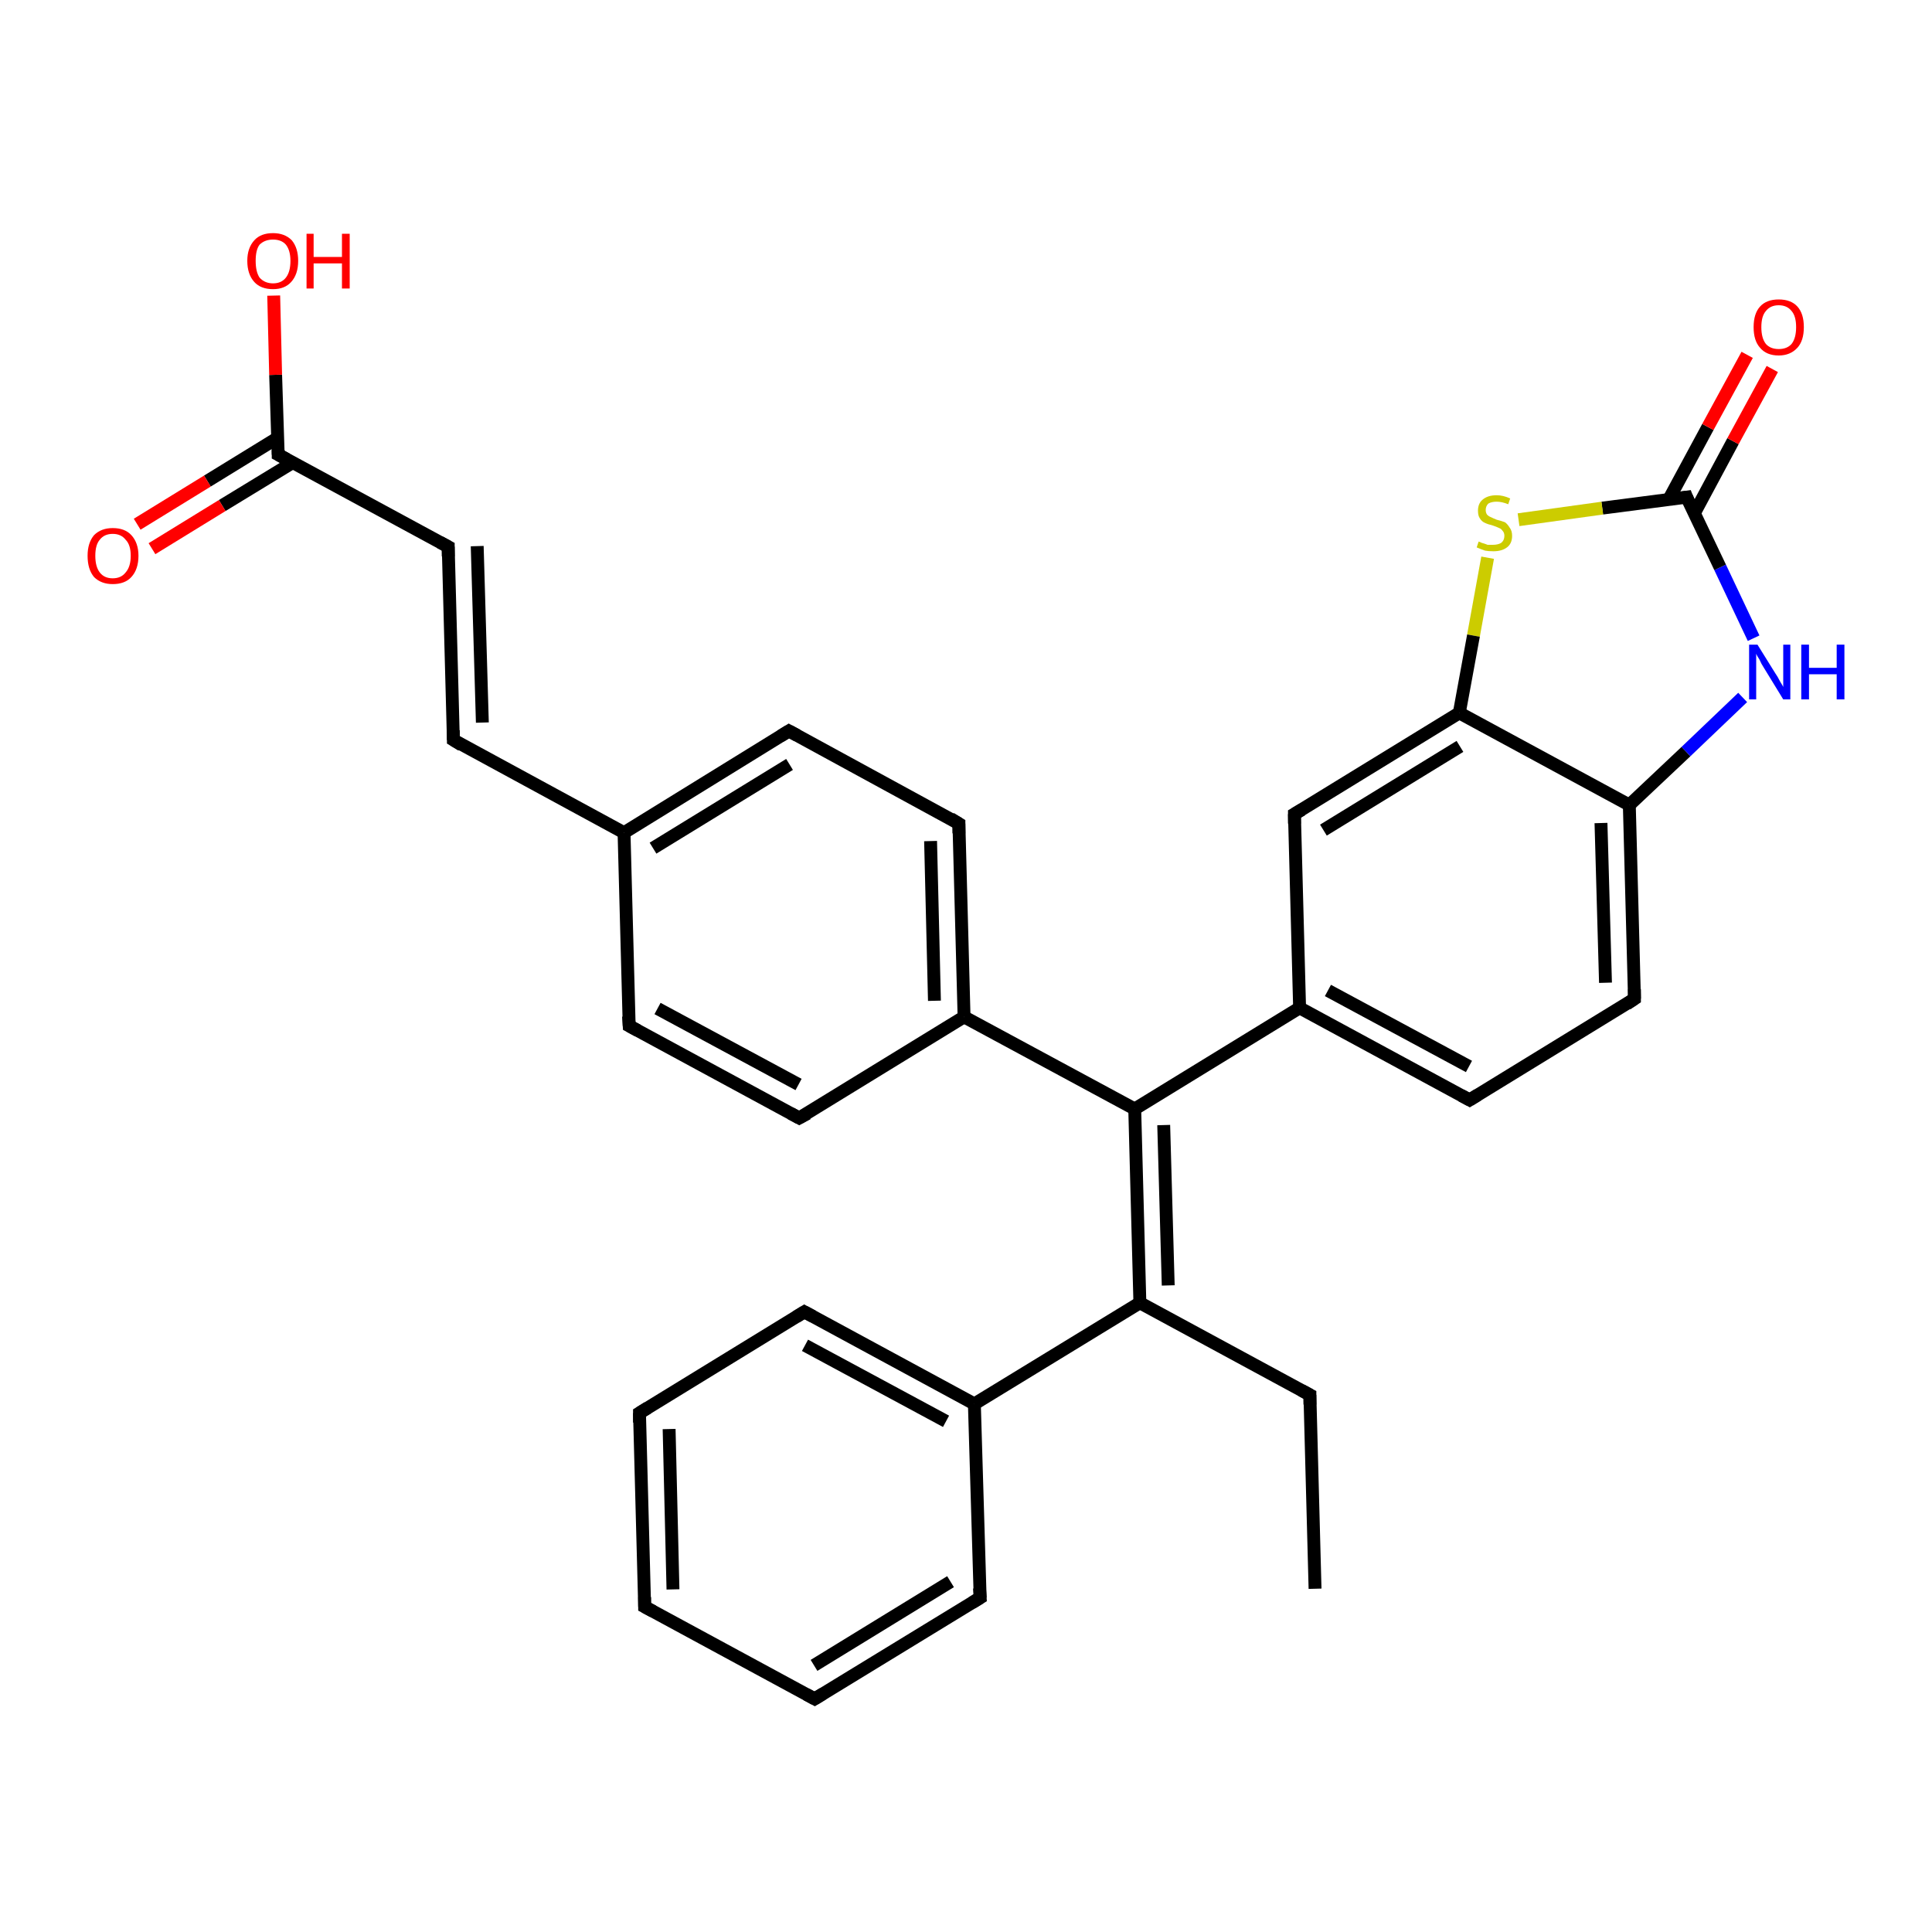 <?xml version='1.0' encoding='iso-8859-1'?>
<svg version='1.1' baseProfile='full'
              xmlns='http://www.w3.org/2000/svg'
                      xmlns:rdkit='http://www.rdkit.org/xml'
                      xmlns:xlink='http://www.w3.org/1999/xlink'
                  xml:space='preserve'
width='300px' height='300px' viewBox='0 0 300 300'>
<!-- END OF HEADER -->
<rect style='opacity:1.0;fill:#FFFFFF;stroke:none' width='300.0' height='300.0' x='0.0' y='0.0'> </rect>
<path class='bond-0 atom-0 atom-1' d='M 204.2,246.7 L 203.4,216.6' style='fill:none;fill-rule:evenodd;stroke:#000000;stroke-width:2.0px;stroke-linecap:butt;stroke-linejoin:miter;stroke-opacity:1' />
<path class='bond-1 atom-1 atom-2' d='M 203.4,216.6 L 177.0,202.3' style='fill:none;fill-rule:evenodd;stroke:#000000;stroke-width:2.0px;stroke-linecap:butt;stroke-linejoin:miter;stroke-opacity:1' />
<path class='bond-2 atom-2 atom-3' d='M 177.0,202.3 L 176.2,172.2' style='fill:none;fill-rule:evenodd;stroke:#000000;stroke-width:2.0px;stroke-linecap:butt;stroke-linejoin:miter;stroke-opacity:1' />
<path class='bond-2 atom-2 atom-3' d='M 181.4,199.6 L 180.7,174.7' style='fill:none;fill-rule:evenodd;stroke:#000000;stroke-width:2.0px;stroke-linecap:butt;stroke-linejoin:miter;stroke-opacity:1' />
<path class='bond-3 atom-3 atom-4' d='M 176.2,172.2 L 149.7,157.9' style='fill:none;fill-rule:evenodd;stroke:#000000;stroke-width:2.0px;stroke-linecap:butt;stroke-linejoin:miter;stroke-opacity:1' />
<path class='bond-4 atom-4 atom-5' d='M 149.7,157.9 L 148.9,127.9' style='fill:none;fill-rule:evenodd;stroke:#000000;stroke-width:2.0px;stroke-linecap:butt;stroke-linejoin:miter;stroke-opacity:1' />
<path class='bond-4 atom-4 atom-5' d='M 145.1,155.4 L 144.5,130.6' style='fill:none;fill-rule:evenodd;stroke:#000000;stroke-width:2.0px;stroke-linecap:butt;stroke-linejoin:miter;stroke-opacity:1' />
<path class='bond-5 atom-5 atom-6' d='M 148.9,127.9 L 122.5,113.5' style='fill:none;fill-rule:evenodd;stroke:#000000;stroke-width:2.0px;stroke-linecap:butt;stroke-linejoin:miter;stroke-opacity:1' />
<path class='bond-6 atom-6 atom-7' d='M 122.5,113.5 L 96.9,129.3' style='fill:none;fill-rule:evenodd;stroke:#000000;stroke-width:2.0px;stroke-linecap:butt;stroke-linejoin:miter;stroke-opacity:1' />
<path class='bond-6 atom-6 atom-7' d='M 122.6,118.7 L 101.4,131.7' style='fill:none;fill-rule:evenodd;stroke:#000000;stroke-width:2.0px;stroke-linecap:butt;stroke-linejoin:miter;stroke-opacity:1' />
<path class='bond-7 atom-7 atom-8' d='M 96.9,129.3 L 70.4,114.9' style='fill:none;fill-rule:evenodd;stroke:#000000;stroke-width:2.0px;stroke-linecap:butt;stroke-linejoin:miter;stroke-opacity:1' />
<path class='bond-8 atom-8 atom-9' d='M 70.4,114.9 L 69.6,84.9' style='fill:none;fill-rule:evenodd;stroke:#000000;stroke-width:2.0px;stroke-linecap:butt;stroke-linejoin:miter;stroke-opacity:1' />
<path class='bond-8 atom-8 atom-9' d='M 74.9,112.2 L 74.1,84.8' style='fill:none;fill-rule:evenodd;stroke:#000000;stroke-width:2.0px;stroke-linecap:butt;stroke-linejoin:miter;stroke-opacity:1' />
<path class='bond-9 atom-9 atom-10' d='M 69.6,84.9 L 43.2,70.6' style='fill:none;fill-rule:evenodd;stroke:#000000;stroke-width:2.0px;stroke-linecap:butt;stroke-linejoin:miter;stroke-opacity:1' />
<path class='bond-10 atom-10 atom-11' d='M 43.2,70.6 L 42.8,58.2' style='fill:none;fill-rule:evenodd;stroke:#000000;stroke-width:2.0px;stroke-linecap:butt;stroke-linejoin:miter;stroke-opacity:1' />
<path class='bond-10 atom-10 atom-11' d='M 42.8,58.2 L 42.5,45.9' style='fill:none;fill-rule:evenodd;stroke:#FF0000;stroke-width:2.0px;stroke-linecap:butt;stroke-linejoin:miter;stroke-opacity:1' />
<path class='bond-11 atom-10 atom-12' d='M 43.1,68.0 L 32.2,74.7' style='fill:none;fill-rule:evenodd;stroke:#000000;stroke-width:2.0px;stroke-linecap:butt;stroke-linejoin:miter;stroke-opacity:1' />
<path class='bond-11 atom-10 atom-12' d='M 32.2,74.7 L 21.3,81.4' style='fill:none;fill-rule:evenodd;stroke:#FF0000;stroke-width:2.0px;stroke-linecap:butt;stroke-linejoin:miter;stroke-opacity:1' />
<path class='bond-11 atom-10 atom-12' d='M 45.5,71.8 L 34.5,78.5' style='fill:none;fill-rule:evenodd;stroke:#000000;stroke-width:2.0px;stroke-linecap:butt;stroke-linejoin:miter;stroke-opacity:1' />
<path class='bond-11 atom-10 atom-12' d='M 34.5,78.5 L 23.6,85.2' style='fill:none;fill-rule:evenodd;stroke:#FF0000;stroke-width:2.0px;stroke-linecap:butt;stroke-linejoin:miter;stroke-opacity:1' />
<path class='bond-12 atom-7 atom-13' d='M 96.9,129.3 L 97.7,159.3' style='fill:none;fill-rule:evenodd;stroke:#000000;stroke-width:2.0px;stroke-linecap:butt;stroke-linejoin:miter;stroke-opacity:1' />
<path class='bond-13 atom-13 atom-14' d='M 97.7,159.3 L 124.1,173.6' style='fill:none;fill-rule:evenodd;stroke:#000000;stroke-width:2.0px;stroke-linecap:butt;stroke-linejoin:miter;stroke-opacity:1' />
<path class='bond-13 atom-13 atom-14' d='M 102.1,156.6 L 124.0,168.4' style='fill:none;fill-rule:evenodd;stroke:#000000;stroke-width:2.0px;stroke-linecap:butt;stroke-linejoin:miter;stroke-opacity:1' />
<path class='bond-14 atom-3 atom-15' d='M 176.2,172.2 L 201.8,156.5' style='fill:none;fill-rule:evenodd;stroke:#000000;stroke-width:2.0px;stroke-linecap:butt;stroke-linejoin:miter;stroke-opacity:1' />
<path class='bond-15 atom-15 atom-16' d='M 201.8,156.5 L 228.2,170.8' style='fill:none;fill-rule:evenodd;stroke:#000000;stroke-width:2.0px;stroke-linecap:butt;stroke-linejoin:miter;stroke-opacity:1' />
<path class='bond-15 atom-15 atom-16' d='M 206.2,153.8 L 228.1,165.6' style='fill:none;fill-rule:evenodd;stroke:#000000;stroke-width:2.0px;stroke-linecap:butt;stroke-linejoin:miter;stroke-opacity:1' />
<path class='bond-16 atom-16 atom-17' d='M 228.2,170.8 L 253.8,155.1' style='fill:none;fill-rule:evenodd;stroke:#000000;stroke-width:2.0px;stroke-linecap:butt;stroke-linejoin:miter;stroke-opacity:1' />
<path class='bond-17 atom-17 atom-18' d='M 253.8,155.1 L 253.0,125.0' style='fill:none;fill-rule:evenodd;stroke:#000000;stroke-width:2.0px;stroke-linecap:butt;stroke-linejoin:miter;stroke-opacity:1' />
<path class='bond-17 atom-17 atom-18' d='M 249.3,152.6 L 248.6,127.8' style='fill:none;fill-rule:evenodd;stroke:#000000;stroke-width:2.0px;stroke-linecap:butt;stroke-linejoin:miter;stroke-opacity:1' />
<path class='bond-18 atom-18 atom-19' d='M 253.0,125.0 L 261.8,116.7' style='fill:none;fill-rule:evenodd;stroke:#000000;stroke-width:2.0px;stroke-linecap:butt;stroke-linejoin:miter;stroke-opacity:1' />
<path class='bond-18 atom-18 atom-19' d='M 261.8,116.7 L 270.6,108.3' style='fill:none;fill-rule:evenodd;stroke:#0000FF;stroke-width:2.0px;stroke-linecap:butt;stroke-linejoin:miter;stroke-opacity:1' />
<path class='bond-19 atom-19 atom-20' d='M 272.3,99.1 L 267.1,88.1' style='fill:none;fill-rule:evenodd;stroke:#0000FF;stroke-width:2.0px;stroke-linecap:butt;stroke-linejoin:miter;stroke-opacity:1' />
<path class='bond-19 atom-19 atom-20' d='M 267.1,88.1 L 261.9,77.2' style='fill:none;fill-rule:evenodd;stroke:#000000;stroke-width:2.0px;stroke-linecap:butt;stroke-linejoin:miter;stroke-opacity:1' />
<path class='bond-20 atom-20 atom-21' d='M 263.1,79.7 L 269.1,68.5' style='fill:none;fill-rule:evenodd;stroke:#000000;stroke-width:2.0px;stroke-linecap:butt;stroke-linejoin:miter;stroke-opacity:1' />
<path class='bond-20 atom-20 atom-21' d='M 269.1,68.5 L 275.2,57.3' style='fill:none;fill-rule:evenodd;stroke:#FF0000;stroke-width:2.0px;stroke-linecap:butt;stroke-linejoin:miter;stroke-opacity:1' />
<path class='bond-20 atom-20 atom-21' d='M 259.1,77.6 L 265.2,66.3' style='fill:none;fill-rule:evenodd;stroke:#000000;stroke-width:2.0px;stroke-linecap:butt;stroke-linejoin:miter;stroke-opacity:1' />
<path class='bond-20 atom-20 atom-21' d='M 265.2,66.3 L 271.3,55.1' style='fill:none;fill-rule:evenodd;stroke:#FF0000;stroke-width:2.0px;stroke-linecap:butt;stroke-linejoin:miter;stroke-opacity:1' />
<path class='bond-21 atom-20 atom-22' d='M 261.9,77.2 L 248.8,78.9' style='fill:none;fill-rule:evenodd;stroke:#000000;stroke-width:2.0px;stroke-linecap:butt;stroke-linejoin:miter;stroke-opacity:1' />
<path class='bond-21 atom-20 atom-22' d='M 248.8,78.9 L 235.8,80.7' style='fill:none;fill-rule:evenodd;stroke:#CCCC00;stroke-width:2.0px;stroke-linecap:butt;stroke-linejoin:miter;stroke-opacity:1' />
<path class='bond-22 atom-22 atom-23' d='M 231.0,86.6 L 228.8,98.7' style='fill:none;fill-rule:evenodd;stroke:#CCCC00;stroke-width:2.0px;stroke-linecap:butt;stroke-linejoin:miter;stroke-opacity:1' />
<path class='bond-22 atom-22 atom-23' d='M 228.8,98.7 L 226.6,110.7' style='fill:none;fill-rule:evenodd;stroke:#000000;stroke-width:2.0px;stroke-linecap:butt;stroke-linejoin:miter;stroke-opacity:1' />
<path class='bond-23 atom-23 atom-24' d='M 226.6,110.7 L 201.0,126.4' style='fill:none;fill-rule:evenodd;stroke:#000000;stroke-width:2.0px;stroke-linecap:butt;stroke-linejoin:miter;stroke-opacity:1' />
<path class='bond-23 atom-23 atom-24' d='M 226.7,115.9 L 205.5,128.9' style='fill:none;fill-rule:evenodd;stroke:#000000;stroke-width:2.0px;stroke-linecap:butt;stroke-linejoin:miter;stroke-opacity:1' />
<path class='bond-24 atom-2 atom-25' d='M 177.0,202.3 L 151.3,218.0' style='fill:none;fill-rule:evenodd;stroke:#000000;stroke-width:2.0px;stroke-linecap:butt;stroke-linejoin:miter;stroke-opacity:1' />
<path class='bond-25 atom-25 atom-26' d='M 151.3,218.0 L 124.9,203.7' style='fill:none;fill-rule:evenodd;stroke:#000000;stroke-width:2.0px;stroke-linecap:butt;stroke-linejoin:miter;stroke-opacity:1' />
<path class='bond-25 atom-25 atom-26' d='M 146.9,220.7 L 125.0,208.9' style='fill:none;fill-rule:evenodd;stroke:#000000;stroke-width:2.0px;stroke-linecap:butt;stroke-linejoin:miter;stroke-opacity:1' />
<path class='bond-26 atom-26 atom-27' d='M 124.9,203.7 L 99.3,219.4' style='fill:none;fill-rule:evenodd;stroke:#000000;stroke-width:2.0px;stroke-linecap:butt;stroke-linejoin:miter;stroke-opacity:1' />
<path class='bond-27 atom-27 atom-28' d='M 99.3,219.4 L 100.1,249.5' style='fill:none;fill-rule:evenodd;stroke:#000000;stroke-width:2.0px;stroke-linecap:butt;stroke-linejoin:miter;stroke-opacity:1' />
<path class='bond-27 atom-27 atom-28' d='M 103.9,221.9 L 104.5,246.8' style='fill:none;fill-rule:evenodd;stroke:#000000;stroke-width:2.0px;stroke-linecap:butt;stroke-linejoin:miter;stroke-opacity:1' />
<path class='bond-28 atom-28 atom-29' d='M 100.1,249.5 L 126.5,263.8' style='fill:none;fill-rule:evenodd;stroke:#000000;stroke-width:2.0px;stroke-linecap:butt;stroke-linejoin:miter;stroke-opacity:1' />
<path class='bond-29 atom-29 atom-30' d='M 126.5,263.8 L 152.2,248.1' style='fill:none;fill-rule:evenodd;stroke:#000000;stroke-width:2.0px;stroke-linecap:butt;stroke-linejoin:miter;stroke-opacity:1' />
<path class='bond-29 atom-29 atom-30' d='M 126.4,258.6 L 147.6,245.6' style='fill:none;fill-rule:evenodd;stroke:#000000;stroke-width:2.0px;stroke-linecap:butt;stroke-linejoin:miter;stroke-opacity:1' />
<path class='bond-30 atom-14 atom-4' d='M 124.1,173.6 L 149.7,157.9' style='fill:none;fill-rule:evenodd;stroke:#000000;stroke-width:2.0px;stroke-linecap:butt;stroke-linejoin:miter;stroke-opacity:1' />
<path class='bond-31 atom-24 atom-15' d='M 201.0,126.4 L 201.8,156.5' style='fill:none;fill-rule:evenodd;stroke:#000000;stroke-width:2.0px;stroke-linecap:butt;stroke-linejoin:miter;stroke-opacity:1' />
<path class='bond-32 atom-30 atom-25' d='M 152.2,248.1 L 151.3,218.0' style='fill:none;fill-rule:evenodd;stroke:#000000;stroke-width:2.0px;stroke-linecap:butt;stroke-linejoin:miter;stroke-opacity:1' />
<path class='bond-33 atom-23 atom-18' d='M 226.6,110.7 L 253.0,125.0' style='fill:none;fill-rule:evenodd;stroke:#000000;stroke-width:2.0px;stroke-linecap:butt;stroke-linejoin:miter;stroke-opacity:1' />
<path d='M 203.4,218.1 L 203.4,216.6 L 202.1,215.9' style='fill:none;stroke:#000000;stroke-width:2.0px;stroke-linecap:butt;stroke-linejoin:miter;stroke-opacity:1;' />
<path d='M 148.9,129.4 L 148.9,127.9 L 147.6,127.1' style='fill:none;stroke:#000000;stroke-width:2.0px;stroke-linecap:butt;stroke-linejoin:miter;stroke-opacity:1;' />
<path d='M 123.8,114.2 L 122.5,113.5 L 121.2,114.3' style='fill:none;stroke:#000000;stroke-width:2.0px;stroke-linecap:butt;stroke-linejoin:miter;stroke-opacity:1;' />
<path d='M 71.7,115.7 L 70.4,114.9 L 70.4,113.4' style='fill:none;stroke:#000000;stroke-width:2.0px;stroke-linecap:butt;stroke-linejoin:miter;stroke-opacity:1;' />
<path d='M 69.6,86.4 L 69.6,84.9 L 68.3,84.2' style='fill:none;stroke:#000000;stroke-width:2.0px;stroke-linecap:butt;stroke-linejoin:miter;stroke-opacity:1;' />
<path d='M 44.5,71.3 L 43.2,70.6 L 43.2,69.9' style='fill:none;stroke:#000000;stroke-width:2.0px;stroke-linecap:butt;stroke-linejoin:miter;stroke-opacity:1;' />
<path d='M 97.6,157.8 L 97.7,159.3 L 99.0,160.0' style='fill:none;stroke:#000000;stroke-width:2.0px;stroke-linecap:butt;stroke-linejoin:miter;stroke-opacity:1;' />
<path d='M 122.8,172.9 L 124.1,173.6 L 125.4,172.9' style='fill:none;stroke:#000000;stroke-width:2.0px;stroke-linecap:butt;stroke-linejoin:miter;stroke-opacity:1;' />
<path d='M 226.9,170.1 L 228.2,170.8 L 229.5,170.0' style='fill:none;stroke:#000000;stroke-width:2.0px;stroke-linecap:butt;stroke-linejoin:miter;stroke-opacity:1;' />
<path d='M 252.6,155.9 L 253.8,155.1 L 253.8,153.6' style='fill:none;stroke:#000000;stroke-width:2.0px;stroke-linecap:butt;stroke-linejoin:miter;stroke-opacity:1;' />
<path d='M 262.1,77.7 L 261.9,77.2 L 261.2,77.3' style='fill:none;stroke:#000000;stroke-width:2.0px;stroke-linecap:butt;stroke-linejoin:miter;stroke-opacity:1;' />
<path d='M 202.2,125.7 L 201.0,126.4 L 201.0,127.9' style='fill:none;stroke:#000000;stroke-width:2.0px;stroke-linecap:butt;stroke-linejoin:miter;stroke-opacity:1;' />
<path d='M 126.2,204.4 L 124.9,203.7 L 123.6,204.5' style='fill:none;stroke:#000000;stroke-width:2.0px;stroke-linecap:butt;stroke-linejoin:miter;stroke-opacity:1;' />
<path d='M 100.6,218.6 L 99.3,219.4 L 99.3,220.9' style='fill:none;stroke:#000000;stroke-width:2.0px;stroke-linecap:butt;stroke-linejoin:miter;stroke-opacity:1;' />
<path d='M 100.1,248.0 L 100.1,249.5 L 101.4,250.2' style='fill:none;stroke:#000000;stroke-width:2.0px;stroke-linecap:butt;stroke-linejoin:miter;stroke-opacity:1;' />
<path d='M 125.2,263.1 L 126.5,263.8 L 127.8,263.0' style='fill:none;stroke:#000000;stroke-width:2.0px;stroke-linecap:butt;stroke-linejoin:miter;stroke-opacity:1;' />
<path d='M 150.9,248.9 L 152.2,248.1 L 152.1,246.6' style='fill:none;stroke:#000000;stroke-width:2.0px;stroke-linecap:butt;stroke-linejoin:miter;stroke-opacity:1;' />
<path class='atom-11' d='M 38.4 40.5
Q 38.4 38.5, 39.5 37.3
Q 40.5 36.2, 42.4 36.2
Q 44.2 36.2, 45.3 37.3
Q 46.3 38.5, 46.3 40.5
Q 46.3 42.6, 45.2 43.8
Q 44.2 44.9, 42.4 44.9
Q 40.5 44.9, 39.5 43.8
Q 38.4 42.6, 38.4 40.5
M 42.4 44.0
Q 43.7 44.0, 44.4 43.1
Q 45.1 42.2, 45.1 40.5
Q 45.1 38.9, 44.4 38.0
Q 43.7 37.2, 42.4 37.2
Q 41.1 37.2, 40.3 38.0
Q 39.7 38.8, 39.7 40.5
Q 39.7 42.2, 40.3 43.1
Q 41.1 44.0, 42.4 44.0
' fill='#FF0000'/>
<path class='atom-11' d='M 47.6 36.3
L 48.7 36.3
L 48.7 39.9
L 53.1 39.9
L 53.1 36.3
L 54.3 36.3
L 54.3 44.8
L 53.1 44.8
L 53.1 40.9
L 48.7 40.9
L 48.7 44.8
L 47.6 44.8
L 47.6 36.3
' fill='#FF0000'/>
<path class='atom-12' d='M 13.6 86.3
Q 13.6 84.3, 14.6 83.1
Q 15.7 82.0, 17.5 82.0
Q 19.4 82.0, 20.4 83.1
Q 21.5 84.3, 21.5 86.3
Q 21.5 88.4, 20.4 89.6
Q 19.4 90.7, 17.5 90.7
Q 15.7 90.7, 14.6 89.6
Q 13.6 88.4, 13.6 86.3
M 17.5 89.8
Q 18.8 89.8, 19.5 88.9
Q 20.3 88.0, 20.3 86.3
Q 20.3 84.6, 19.5 83.8
Q 18.8 82.9, 17.5 82.9
Q 16.2 82.9, 15.5 83.8
Q 14.8 84.6, 14.8 86.3
Q 14.8 88.0, 15.5 88.9
Q 16.2 89.8, 17.5 89.8
' fill='#FF0000'/>
<path class='atom-19' d='M 272.9 100.1
L 275.7 104.6
Q 276.0 105.0, 276.4 105.8
Q 276.9 106.6, 276.9 106.7
L 276.9 100.1
L 278.0 100.1
L 278.0 108.6
L 276.9 108.6
L 273.9 103.7
Q 273.5 103.1, 273.2 102.4
Q 272.8 101.8, 272.7 101.5
L 272.7 108.6
L 271.6 108.6
L 271.6 100.1
L 272.9 100.1
' fill='#0000FF'/>
<path class='atom-19' d='M 279.7 100.1
L 280.9 100.1
L 280.9 103.7
L 285.2 103.7
L 285.2 100.1
L 286.4 100.1
L 286.4 108.6
L 285.2 108.6
L 285.2 104.7
L 280.9 104.7
L 280.9 108.6
L 279.7 108.6
L 279.7 100.1
' fill='#0000FF'/>
<path class='atom-21' d='M 272.3 50.8
Q 272.3 48.7, 273.3 47.6
Q 274.3 46.5, 276.2 46.5
Q 278.1 46.5, 279.1 47.6
Q 280.1 48.7, 280.1 50.8
Q 280.1 52.9, 279.1 54.0
Q 278.0 55.2, 276.2 55.2
Q 274.3 55.2, 273.3 54.0
Q 272.3 52.9, 272.3 50.8
M 276.2 54.2
Q 277.5 54.2, 278.2 53.4
Q 278.9 52.5, 278.9 50.8
Q 278.9 49.1, 278.2 48.3
Q 277.5 47.4, 276.2 47.4
Q 274.9 47.4, 274.2 48.3
Q 273.5 49.1, 273.5 50.8
Q 273.5 52.5, 274.2 53.4
Q 274.9 54.2, 276.2 54.2
' fill='#FF0000'/>
<path class='atom-22' d='M 229.6 84.1
Q 229.7 84.1, 230.1 84.3
Q 230.5 84.4, 231.0 84.6
Q 231.4 84.6, 231.8 84.6
Q 232.6 84.6, 233.1 84.3
Q 233.6 83.9, 233.6 83.2
Q 233.6 82.7, 233.3 82.4
Q 233.1 82.1, 232.8 82.0
Q 232.4 81.8, 231.8 81.6
Q 231.0 81.4, 230.6 81.2
Q 230.1 81.0, 229.8 80.5
Q 229.5 80.1, 229.5 79.3
Q 229.5 78.2, 230.2 77.6
Q 231.0 76.9, 232.4 76.9
Q 233.4 76.9, 234.5 77.4
L 234.2 78.3
Q 233.2 77.9, 232.4 77.9
Q 231.6 77.9, 231.1 78.2
Q 230.7 78.6, 230.7 79.2
Q 230.7 79.6, 230.9 79.9
Q 231.2 80.2, 231.5 80.3
Q 231.9 80.5, 232.4 80.7
Q 233.2 80.9, 233.7 81.1
Q 234.1 81.4, 234.4 81.9
Q 234.8 82.4, 234.8 83.2
Q 234.8 84.4, 234.0 85.0
Q 233.2 85.6, 231.9 85.6
Q 231.1 85.6, 230.6 85.5
Q 230.0 85.3, 229.3 85.0
L 229.6 84.1
' fill='#CCCC00'/>
</svg>
